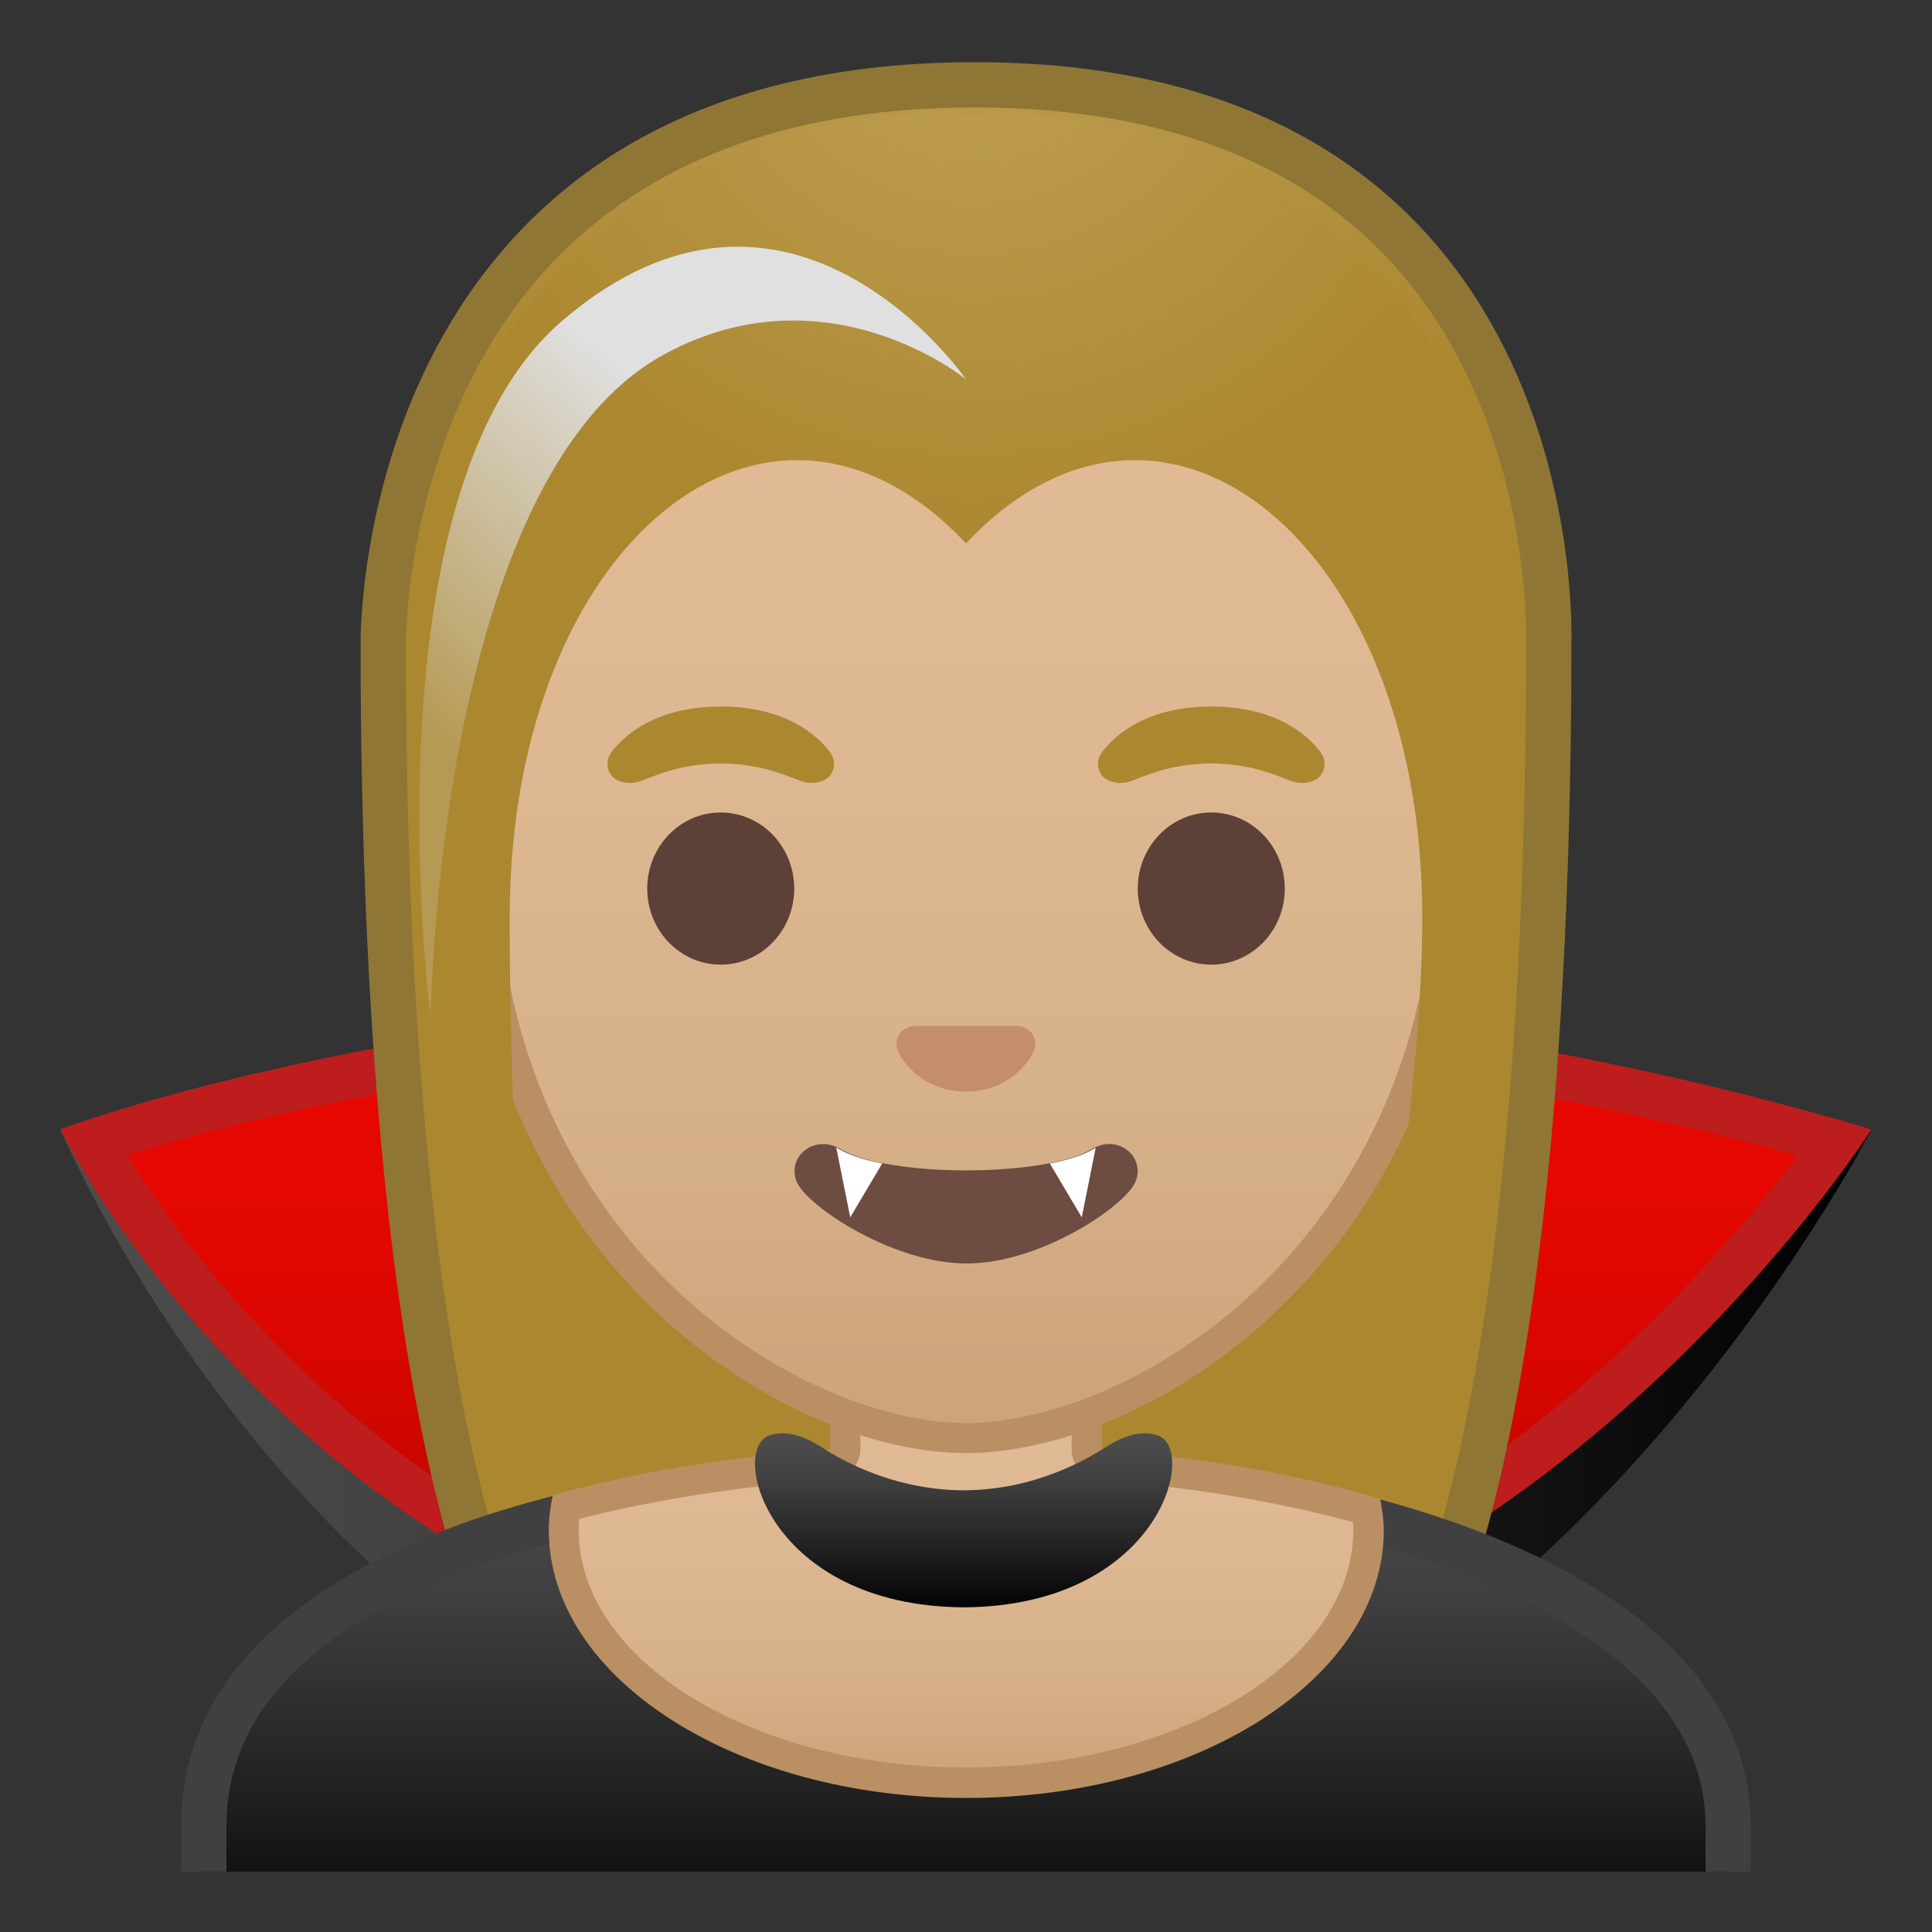 <svg enable-background="new 0 0 128 128" viewBox="0 0 128 128" xmlns="http://www.w3.org/2000/svg" xmlns:xlink="http://www.w3.org/1999/xlink"><rect x="0" y="0" width="128" height="128" fill="#333333" stroke="none"/><defs><rect id="i" x="4" y="4" width="120" height="120"/></defs><clipPath id="a"><use xlink:href="#i"/></clipPath><g clip-path="url(#a)"><linearGradient id="h" x1="4" x2="124" y1="93.072" y2="93.072" gradientUnits="userSpaceOnUse"><stop stop-color="#4D4D4D" offset=".003"/><stop stop-color="#404040" offset=".239"/><stop stop-color="#1E1E1E" offset=".674"/><stop offset="1"/></linearGradient><path d="m4 74.82s23.95-9.01 60-8.84c17.58 0.08 37.33 3.02 60 8.84 0 0-23.39 45.35-60 45.35s-56.08-36.38-60-45.35z" fill="url(#h)"/></g><g clip-path="url(#a)"><linearGradient id="g" x1="63.864" x2="63.864" y1="67.478" y2="109.96" gradientUnits="userSpaceOnUse"><stop stop-color="#E80800" offset=".003"/><stop stop-color="#E40800" offset=".266"/><stop stop-color="#DA0700" offset=".502"/><stop stop-color="#C70600" offset=".728"/><stop stop-color="#AE0400" offset=".946"/><stop stop-color="#A60400" offset="1"/></linearGradient><path d="m63.83 110.33c-30.67 0-50.61-21.85-57.69-34.67 5.85-1.92 27.19-8.19 56.82-8.19 19.81 0 39.52 2.76 58.62 8.2-5.1 7.14-26.83 34.66-57.75 34.66z" fill="url(#g)"/><path d="m62.97 69c18.95 0 37.81 2.53 56.13 7.55-6.7 8.86-27.09 32.29-55.26 32.29-14.91 0-28.45-5.01-40.25-14.88-7.85-6.57-12.77-13.53-15.17-17.44 2.7-0.83 6.97-2.02 12.52-3.21 9.21-1.97 23.99-4.31 42.03-4.31h0.03m-0.04-3.02c-35.55 0-58.96 8.84-58.96 8.84 3.92 7.81 23.23 37.01 59.83 37.01 36.61 0 60.17-37.01 60.17-37.01-22.45-6.63-43.26-8.84-61.04-8.84z" fill="#BD1D1D"/></g><g clip-path="url(#a)"><radialGradient id="f" cx="189.4" cy="-33.391" r="57.903" gradientTransform="matrix(.826 0 0 .826 -92.188 19.85)" gradientUnits="userSpaceOnUse"><stop stop-color="#BFA055" offset="0"/><stop stop-color="#AB872F" offset="1"/></radialGradient><path d="m47.02 119.76s-6.8-0.35-10.21-5.09c-7.37-10.23-11.42-35.81-11.42-72.02 0-1.66 0.26-16.41 10.66-26.83 6.75-6.77 16.35-10.2 28.52-10.2 12.08 0 21.52 3.38 28.05 10.04 9.82 10.02 10.04 24.16 9.99 26.89 0 36.31-4.06 61.89-11.42 72.12-3.3 4.59-9.79 5.06-10.25 5.09l-16.94-0.03-16.98 0.03z" fill="url(#f)"/><path d="m64.57 7.12c11.66 0 20.74 3.23 26.98 9.59 9.6 9.8 9.59 24.2 9.56 25.81v0.12c0 35.9-3.96 61.17-11.14 71.15-2.84 3.94-8.55 4.43-9.08 4.46l-16.9-0.03-16.88 0.03c-0.58-0.04-6.25-0.54-9.08-4.46-7.18-9.98-11.14-35.24-11.14-71.17 0-0.63 0.08-15.58 10.22-25.75 6.46-6.46 15.7-9.75 27.46-9.75m0-3c-41.01 0-40.68 37.92-40.68 38.52 0 24.56 1.88 59.25 11.71 72.9 3.9 5.41 11.43 5.71 11.43 5.71l16.97-0.02 16.97 0.03s7.53-0.3 11.43-5.71c9.83-13.65 11.71-48.34 11.71-72.9-0.01-0.61 1.47-38.53-39.54-38.53z" fill="#8F7635"/></g><g clip-path="url(#a)"><linearGradient id="e" x1="64" x2="64" y1="97.5" y2="130.5" gradientUnits="userSpaceOnUse"><stop stop-color="#4D4D4D" offset=".003"/><stop stop-color="#404040" offset=".239"/><stop stop-color="#1E1E1E" offset=".674"/><stop offset="1"/></linearGradient><path d="m13.5 130.5v-9.51c0-17.29 27.21-23.46 50.5-23.49h0.14c13.39 0 25.82 2.15 35.01 6.05 7 2.98 15.35 8.42 15.35 17.44v9.51h-101z" fill="url(#e)"/><path d="m64.14 99c24.28 0 48.86 7.55 48.86 21.99v8.01h-98v-8.01c0-6.95 4.88-12.47 14.52-16.42 8.74-3.58 20.99-5.55 34.48-5.57h0.14m0-3h-0.14c-25.65 0.03-52 7.1-52 24.99v11.01h104v-11.01c0-16.86-26.1-24.99-51.86-24.99z" fill="#404042"/></g><path d="m12 120.99v11.01h104v-11.01c0-16.89-26.19-25.02-52-24.99-25.65 0.03-52 7.1-52 24.99z" clip-path="url(#a)" fill="none"/><g clip-path="url(#a)"><linearGradient id="d" x1="63.995" x2="63.995" y1="91.162" y2="118.01" gradientUnits="userSpaceOnUse"><stop stop-color="#E0BB95" offset="0"/><stop stop-color="#DEB892" offset=".411"/><stop stop-color="#D6B088" offset=".743"/><stop stop-color="#CCA47A" offset="1"/></linearGradient><path d="m64 118.11c-14.7 0-26.67-7.51-26.67-16.74 0-0.49 0.04-1 0.12-1.52 5.23-1.39 11.17-2.33 17.58-2.81 0.52-0.04 0.97-0.47 0.97-1v-5.04h16v5.06c0 0.52 0.44 0.96 0.96 1 6.36 0.51 12.29 1.52 17.6 3.01 0.06 0.44 0.1 0.88 0.1 1.3 0 9.23-11.96 16.74-26.66 16.74z" fill="url(#d)"/><path d="m71 92v4.06c0 1.04 0.84 1.91 1.88 1.99 6.03 0.48 11.67 1.42 16.75 2.79 0.01 0.18 0.03 0.35 0.03 0.52 0 8.68-11.51 15.74-25.66 15.74s-25.66-7.06-25.66-15.74c0-0.24 0.01-0.48 0.03-0.73 5.01-1.28 10.66-2.16 16.74-2.61 1.04-0.08 1.89-0.95 1.89-1.99v-4.03h14m2-2h-18v6.05c-7 0.48-12.74 1.46-18.38 3.01-0.16 0.76-0.26 1.54-0.26 2.32 0 9.8 12.38 17.74 27.66 17.74s27.66-7.94 27.66-17.74c0-0.71-0.12-1.4-0.24-2.09-5.65-1.64-11.44-2.71-18.44-3.23v-6.06z" fill="#BA8F63"/></g><path d="m12 120.99v11.01h104v-11.01c0-16.89-26.19-25.02-52-24.99-25.65 0.03-52 7.1-52 24.99z" clip-path="url(#a)" fill="none"/><g clip-path="url(#a)"><linearGradient id="c" x1="64" x2="64" y1="94.708" y2="17.885" gradientUnits="userSpaceOnUse"><stop stop-color="#CCA47A" offset="0"/><stop stop-color="#D6B088" offset=".257"/><stop stop-color="#DEB892" offset=".589"/><stop stop-color="#E0BB95" offset="1"/></linearGradient><path d="m64 95.27c-2.3 0-4.91-0.5-7.56-1.43-11.34-4.01-24.57-16.34-24.57-37.89 0-28.72 17.31-38.91 32.13-38.91s32.13 10.19 32.13 38.91c0 21.58-13.26 33.9-24.61 37.9-2.63 0.93-5.23 1.42-7.52 1.42z" fill="url(#c)"/><path d="m64 18.04c8.41 0 16.06 3.25 21.55 9.15 6.27 6.73 9.58 16.68 9.58 28.77 0 21.06-12.9 33.07-23.94 36.96-2.53 0.89-5.01 1.36-7.19 1.36-2.19 0-4.69-0.48-7.23-1.38-11.03-3.9-23.9-15.92-23.9-36.94 0-12.09 3.31-22.03 9.58-28.77 5.49-5.9 13.14-9.15 21.55-9.15m0-2c-17.2 0-33.13 12.79-33.13 39.91 0 21.79 13.49 34.67 25.23 38.83 2.8 0.99 5.5 1.49 7.9 1.49 2.38 0 5.07-0.49 7.85-1.47 11.76-4.14 25.28-17.03 25.28-38.84 0-27.13-15.93-39.92-33.13-39.92z" fill="#BA8F63"/></g><g clip-path="url(#a)"><defs><path id="b" d="m30.41 88.85-1.5-51.44c0-16.95 15.78-29.85 32.73-29.85h4.93c16.95 0 32.54 12.9 32.54 29.85l-1.5 51.18-67.2 0.26z"/></defs><clipPath id="o"><use xlink:href="#b"/></clipPath><g clip-path="url(#o)"><radialGradient id="n" cx="64.433" cy="-.123" r="38.078" gradientTransform="matrix(1 0 0 .964 0 -.004)" gradientUnits="userSpaceOnUse"><stop stop-color="#BFA055" offset="0"/><stop stop-color="#AB872F" offset="1"/></radialGradient><path d="m64.08 7.07h-0.08-0.08c-38.83 0-35.92 35.93-35.92 35.93s-0.96 39.98 2 46 5 6 5 6-1.27-20.5-1.23-34.38c0.06-24.79 17.23-38.45 30.23-24.62 13-13.83 30.17-0.17 30.23 24.62 0.04 13.88-4.23 35.38-4.23 35.38s4.04 1.02 7-5 4-48 4-48 1.91-35.93-36.92-35.93z" fill="url(#n)"/></g></g><g clip-path="url(#a)"><path d="m67.81 68.05c-0.1-0.04-0.21-0.07-0.32-0.08h-6.99c-0.11 0.01-0.21 0.04-0.32 0.08-0.63 0.26-0.98 0.91-0.68 1.61s1.69 2.66 4.49 2.66 4.19-1.96 4.49-2.66c0.31-0.69-0.03-1.35-0.67-1.61z" fill="#C48E6A"/><ellipse cx="47.75" cy="58.87" rx="4.87" ry="5.04" fill="#5D4037"/><ellipse cx="80.25" cy="58.87" rx="4.87" ry="5.04" fill="#5D4037"/><path d="m54.98 49.82c-0.93-1.23-3.07-3.01-7.23-3.01s-6.31 1.79-7.23 3.01c-0.41 0.54-0.31 1.17-0.02 1.55 0.26 0.35 1.04 0.68 1.9 0.39s2.54-1.16 5.35-1.18c2.81 0.02 4.49 0.89 5.35 1.18s1.64-0.03 1.9-0.39c0.29-0.38 0.39-1.01-0.02-1.55z" fill="#AB872F"/><path d="m87.48 49.82c-0.93-1.23-3.07-3.01-7.23-3.01s-6.31 1.79-7.23 3.01c-0.41 0.54-0.31 1.17-0.02 1.55 0.26 0.35 1.04 0.68 1.9 0.39s2.54-1.16 5.35-1.18c2.81 0.02 4.49 0.89 5.35 1.18s1.64-0.03 1.9-0.39c0.29-0.38 0.39-1.01-0.02-1.55z" fill="#AB872F"/><path d="m72.32 76.14c-3.15 1.87-13.46 1.87-16.61 0-1.81-1.07-3.65 0.57-2.9 2.21 0.74 1.61 6.37 5.36 11.23 5.36s10.42-3.75 11.16-5.36c0.75-1.64-1.08-3.29-2.88-2.21z" fill="#6D4C41"/></g><g clip-path="url(#a)"><defs><path id="m" d="m72.42 76.14c-3.19 1.89-13.63 1.89-16.81 0-1.83-1.09-3.7 0.58-2.94 2.24 0.75 1.63 6.45 5.42 11.37 5.42s10.55-3.79 11.3-5.42c0.75-1.66-1.09-3.33-2.92-2.24z"/></defs><clipPath id="l"><use xlink:href="#m"/></clipPath><g clip-path="url(#l)" fill="#fff"><polygon points="55.33 75.66 56.33 80.65 58.67 76.71"/><polygon points="72.67 75.66 71.67 80.65 69.33 76.71"/></g></g><linearGradient id="k" x1="63.833" x2="63.833" y1="95.244" y2="106.77" gradientUnits="userSpaceOnUse"><stop stop-color="#4D4D4D" offset=".003"/><stop stop-color="#404040" offset=".239"/><stop stop-color="#1E1E1E" offset=".674"/><stop offset="1"/></linearGradient><path d="m76.7 95.1c-1.15-0.38-2.36 0.08-3.38 0.74-1.45 0.93-2.81 1.55-4.11 1.99s-2.53 0.7-3.74 0.82c-0.55 0.06-1.09 0.08-1.63 0.09-0.54-0.01-1.09-0.03-1.63-0.09-1.21-0.13-2.44-0.38-3.74-0.82s-2.67-1.06-4.11-1.99c-1.02-0.66-2.23-1.12-3.38-0.74-2.7 0.89-0.11 11.3 12.87 11.39 12.97-0.08 15.55-10.49 12.85-11.39z" clip-path="url(#a)" fill="url(#k)"/><linearGradient id="j" x1="28.686" x2="52.386" y1="49.032" y2="21.642" gradientUnits="userSpaceOnUse"><stop stop-color="#E0E0E0" stop-opacity=".2" offset="0"/><stop stop-color="#E0E0E0" offset=".745"/></linearGradient><path d="m64 25.13s-11.63-16.85-26.75-3.88c-13.25 11.37-8.72 46.13-8.72 46.13s0.44-35.72 15.47-43.9c10.8-5.88 20 1.65 20 1.65z" clip-path="url(#a)" fill="url(#j)"/></svg>
